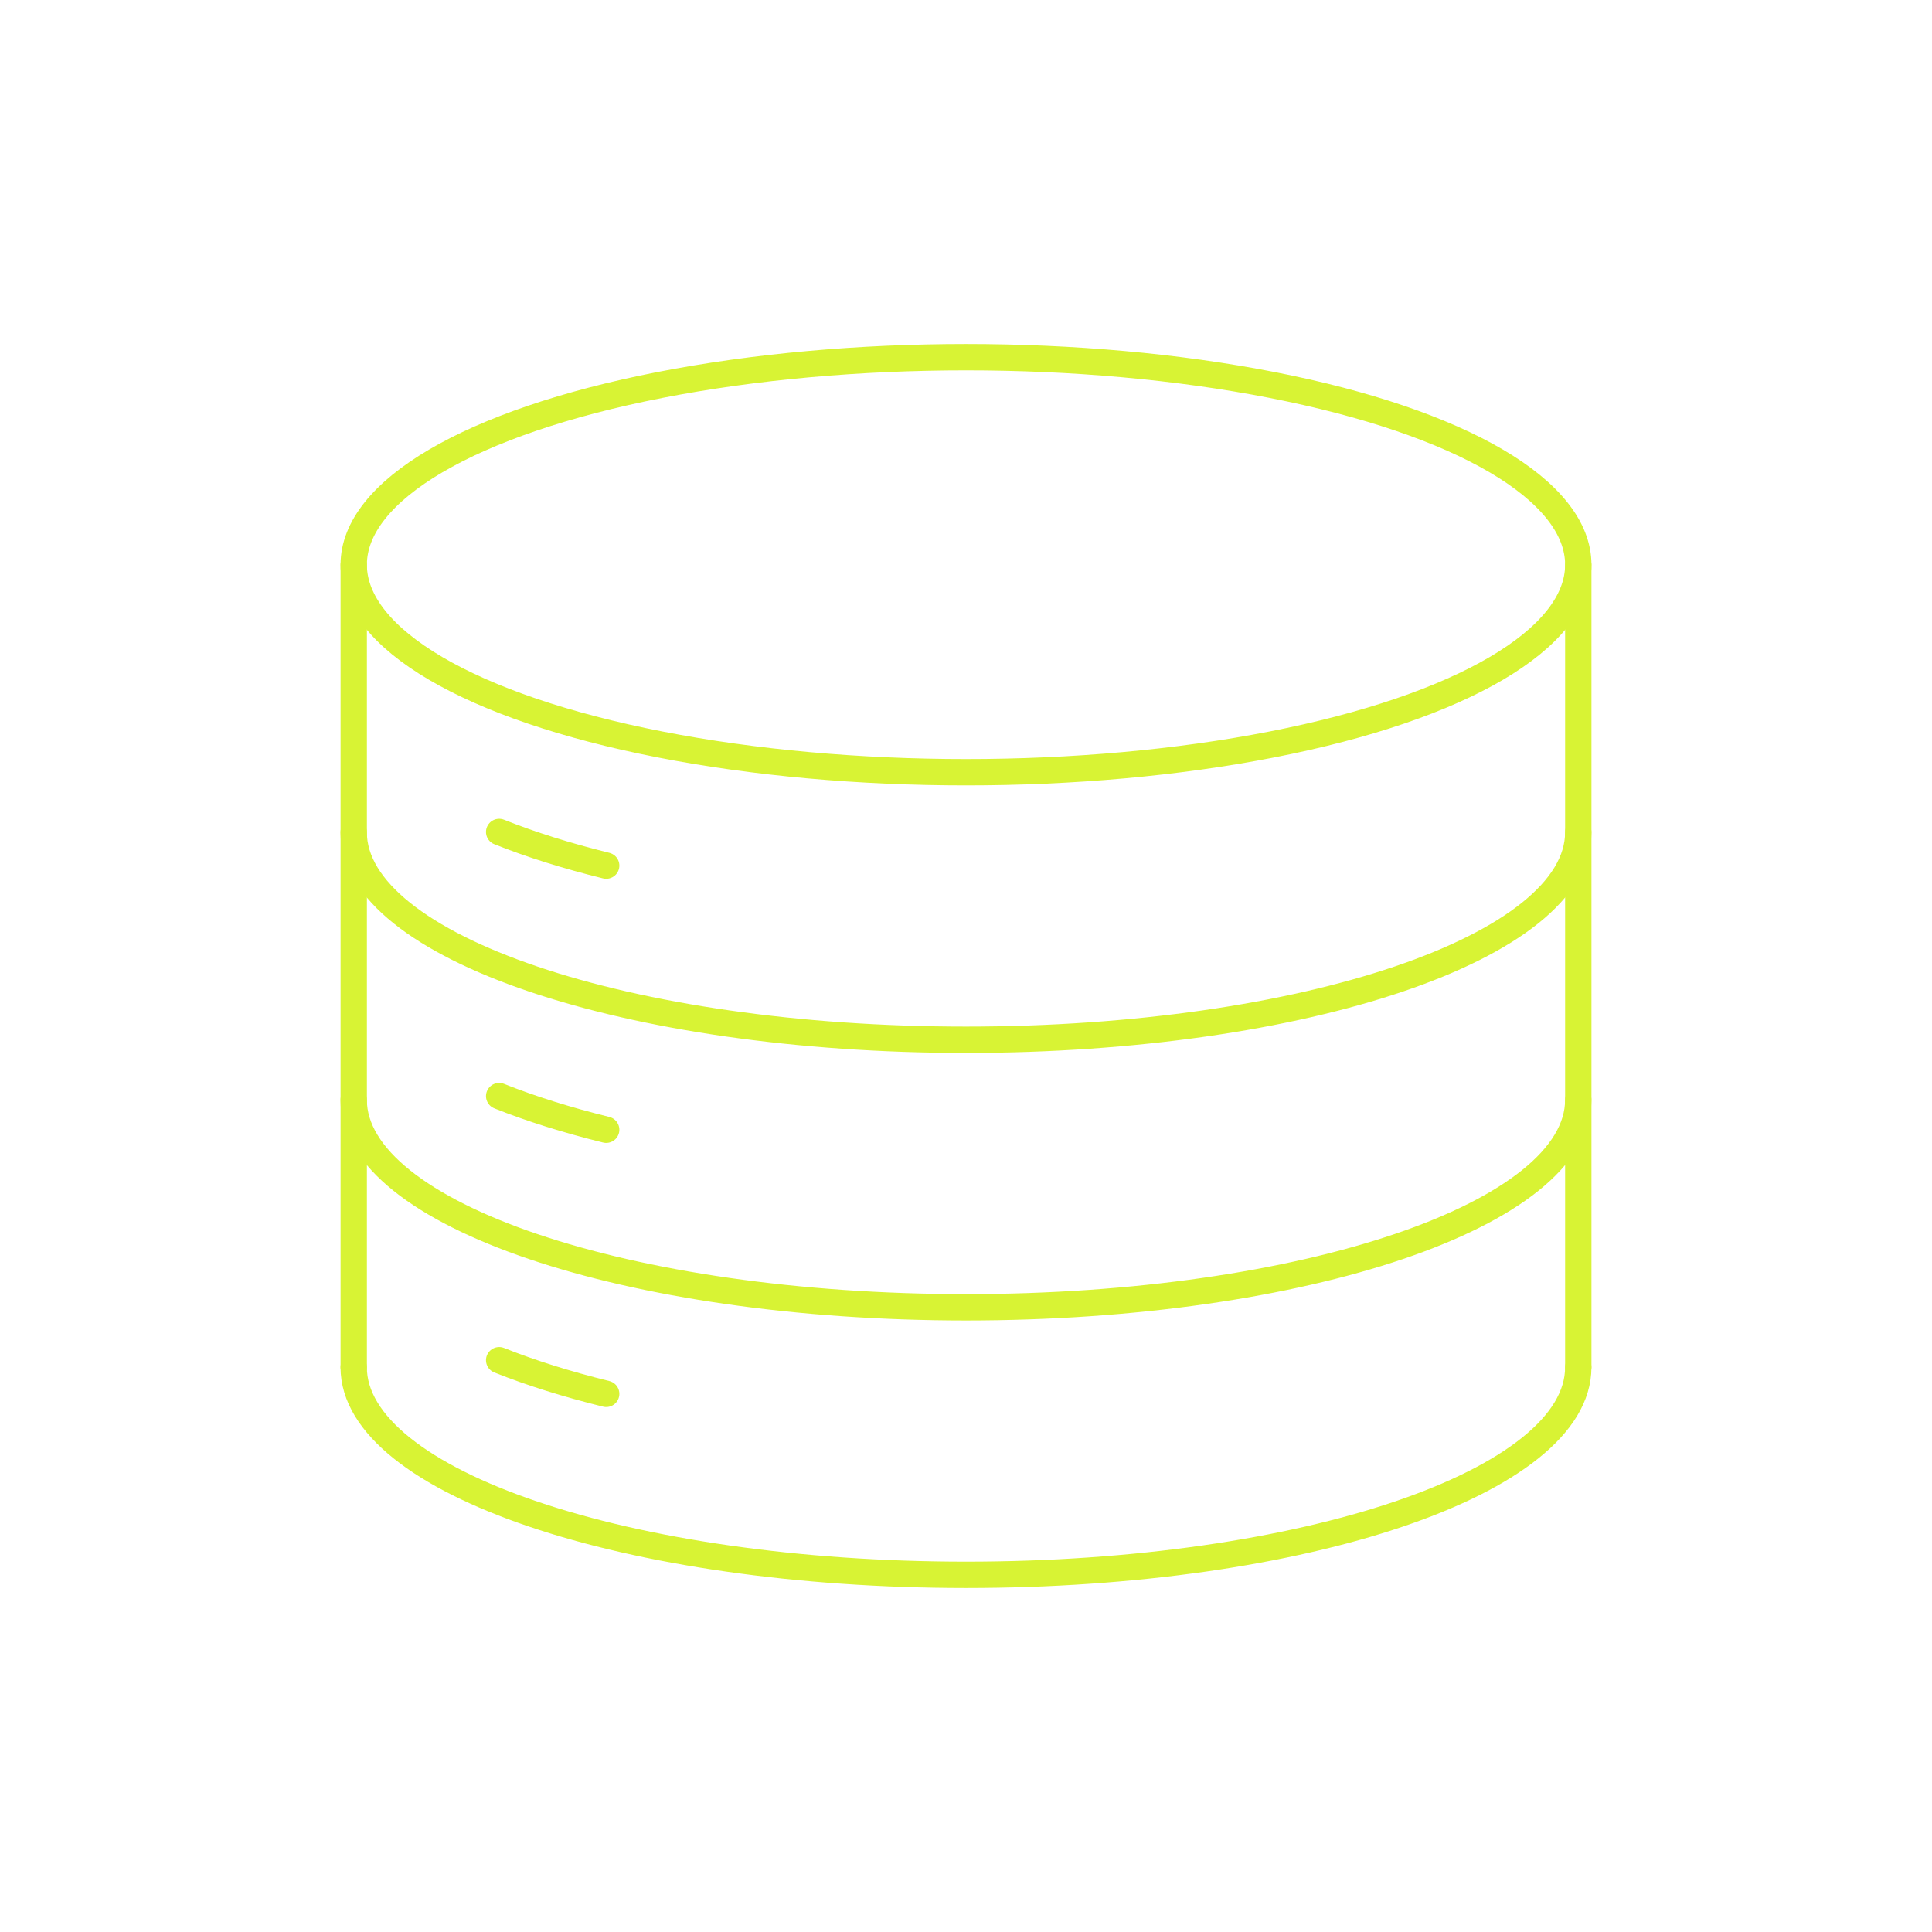 <?xml version="1.0" encoding="UTF-8"?> <svg xmlns="http://www.w3.org/2000/svg" id="c" data-name="CONTENT" width="110" height="110" viewBox="0 0 110 110"><g><path d="M89.86,77.848c0,6.525-15.608,11.815-34.861,11.815s-34.861-5.29-34.861-11.815" fill="none" stroke="#d8f334" stroke-linecap="round" stroke-linejoin="round" stroke-width="1.5"></path><path d="M89.86,62.616c0,6.525-15.608,11.815-34.861,11.815s-34.861-5.29-34.861-11.815" fill="none" stroke="#d8f334" stroke-linecap="round" stroke-linejoin="round" stroke-width="1.5"></path><path d="M89.86,47.384c0,6.525-15.608,11.815-34.861,11.815s-34.861-5.29-34.861-11.815" fill="none" stroke="#d8f334" stroke-linecap="round" stroke-linejoin="round" stroke-width="1.5"></path><ellipse cx="55" cy="32.152" rx="34.861" ry="11.815" fill="none" stroke="#d8f334" stroke-linecap="round" stroke-linejoin="round" stroke-width="1.5"></ellipse><line x1="89.861" y1="32.151" x2="89.861" y2="77.846" fill="none" stroke="#d8f334" stroke-linecap="round" stroke-linejoin="round" stroke-width="1.5"></line><line x1="20.14" y1="32.151" x2="20.14" y2="77.846" fill="none" stroke="#d8f334" stroke-linecap="round" stroke-linejoin="round" stroke-width="1.5"></line></g><path d="M34.514,49.285c-2.25-.555-4.296-1.198-6.094-1.916" fill="none" stroke="#d8f334" stroke-linecap="round" stroke-linejoin="round" stroke-width="1.5"></path><path d="M34.514,64.323c-2.25-.555-4.296-1.198-6.094-1.916" fill="none" stroke="#d8f334" stroke-linecap="round" stroke-linejoin="round" stroke-width="1.5"></path><path d="M34.514,79.361c-2.25-.555-4.296-1.198-6.094-1.916" fill="none" stroke="#d8f334" stroke-linecap="round" stroke-linejoin="round" stroke-width="1.5"></path></svg> 